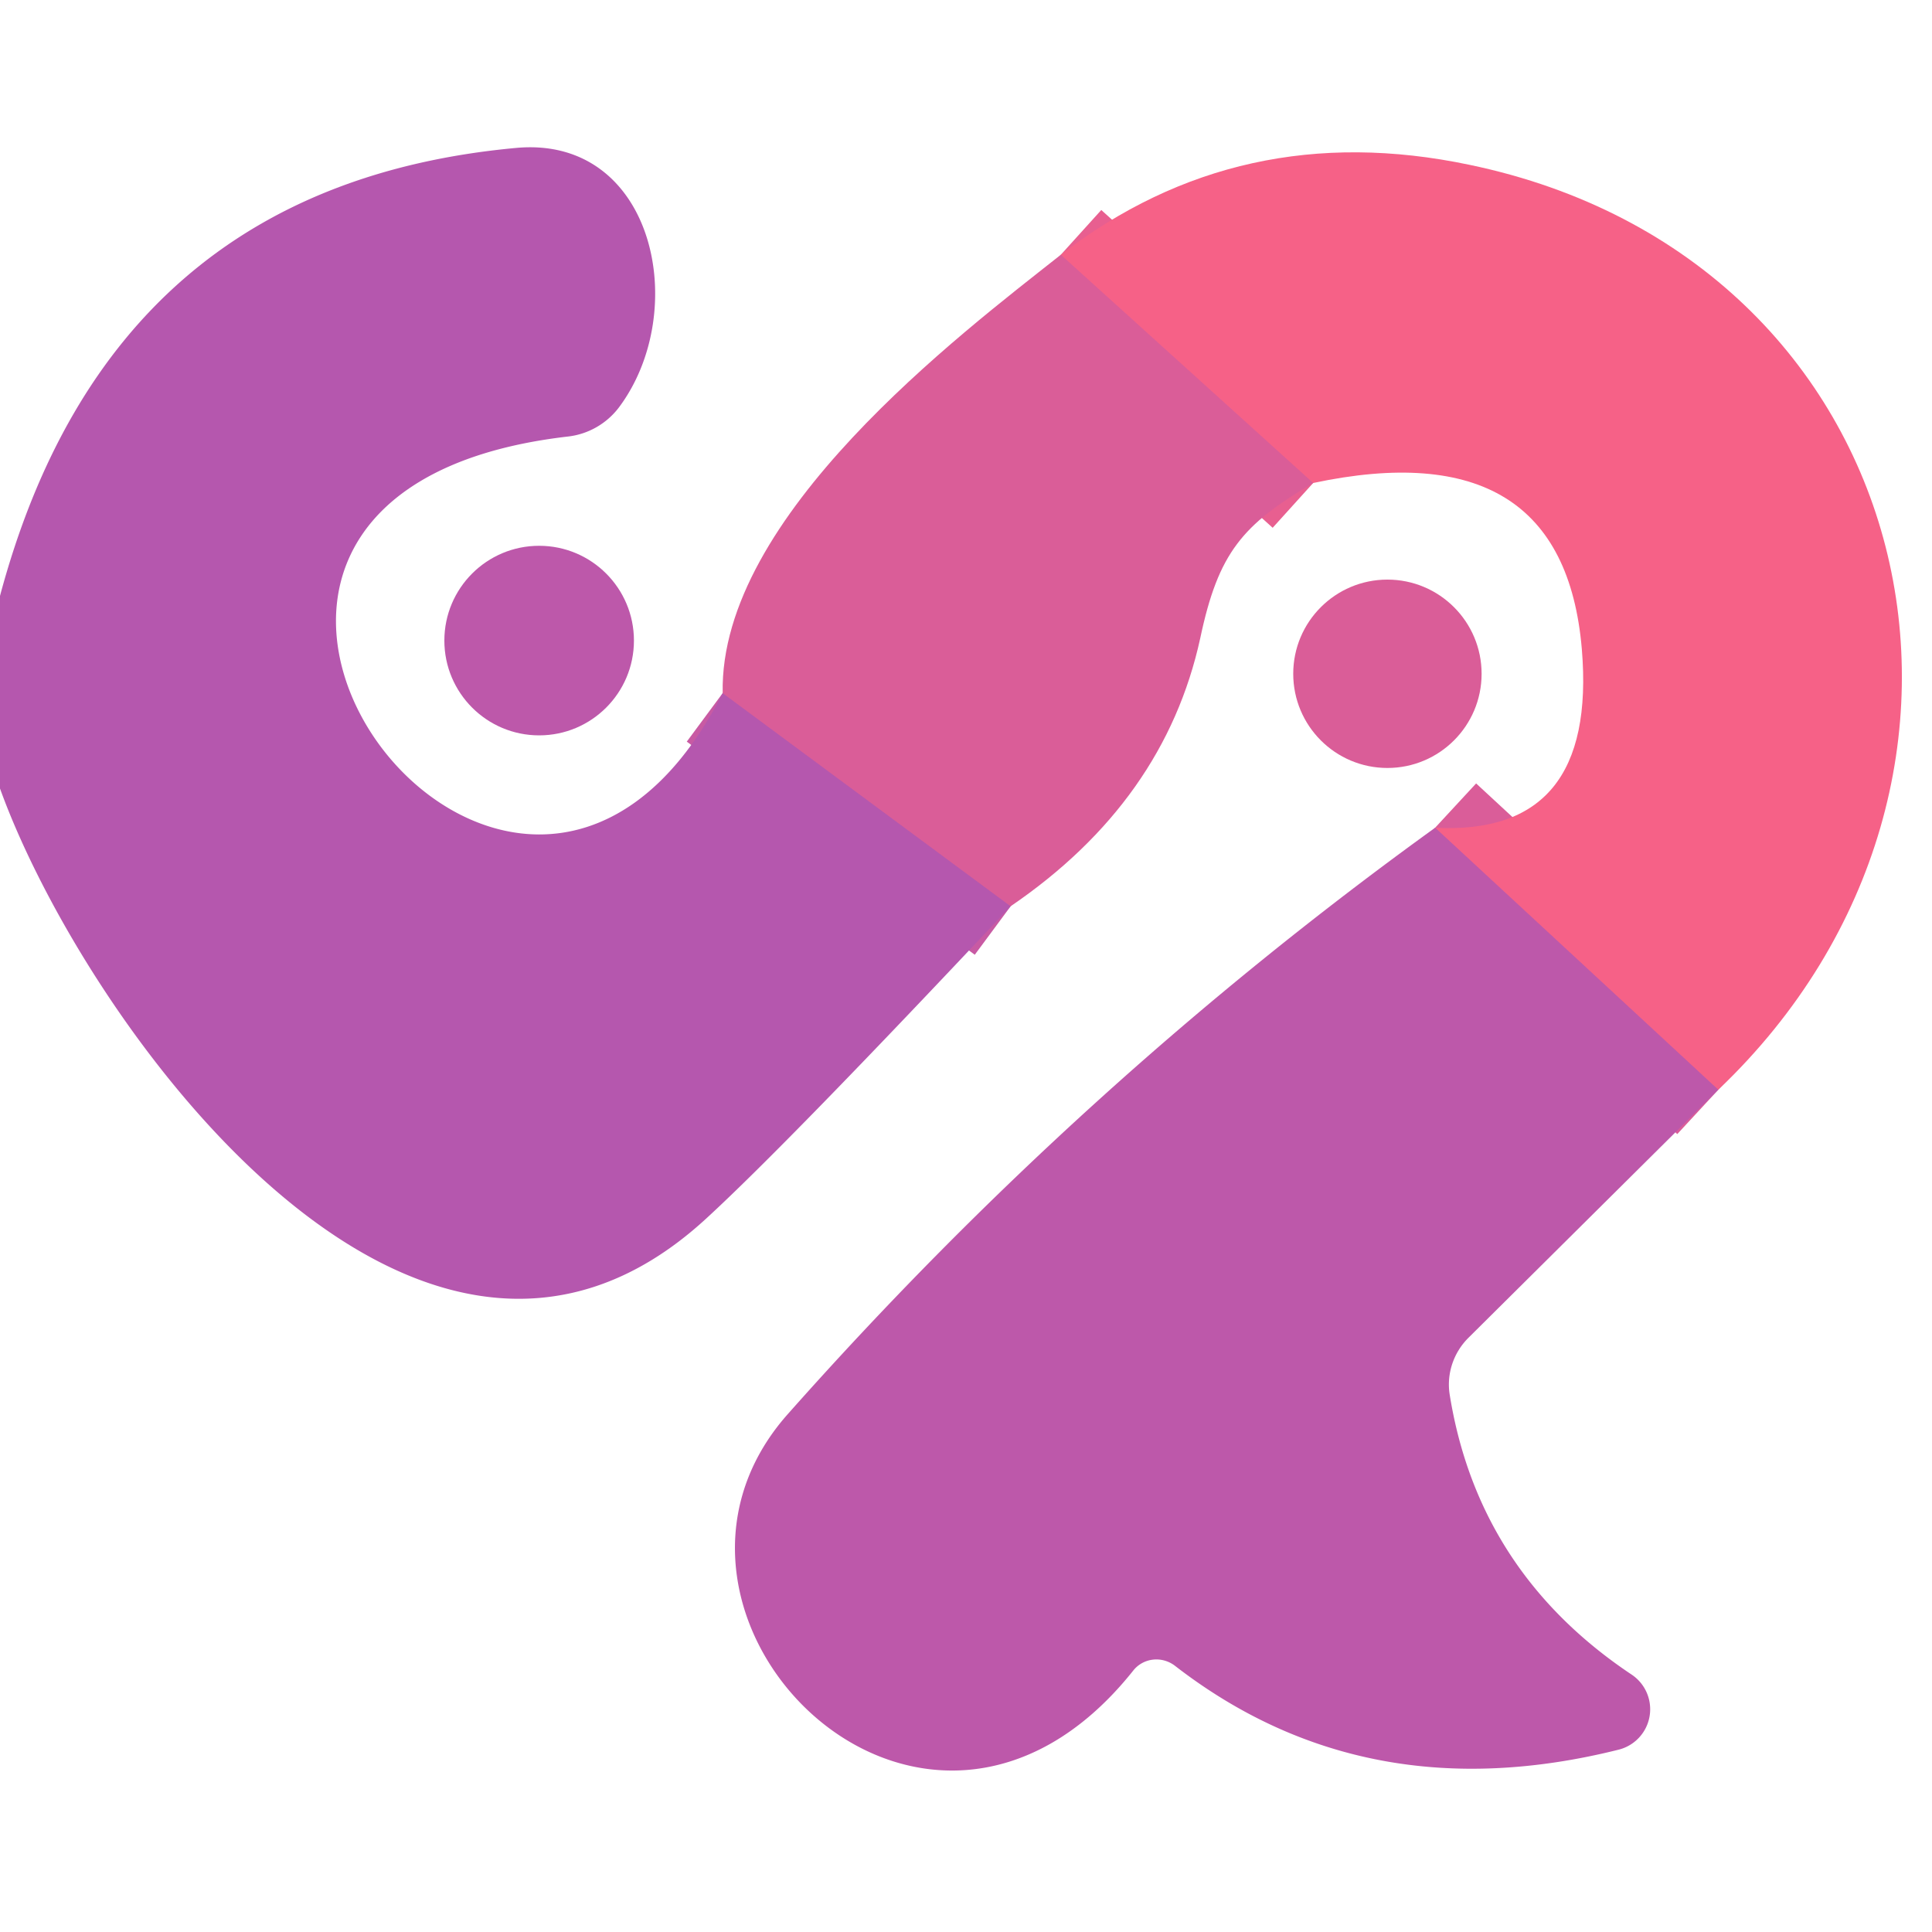 <svg xmlns="http://www.w3.org/2000/svg" version="1.1" viewBox="0.00 0.00 32.00 32.00">
<g stroke-width="2.00" fill="none" stroke-linecap="butt">
<path stroke="#c85aa3" vector-effect="non-scaling-stroke" d="   M 11.97 11.48   L 16.74 15.01"/>
<path stroke="#da5d99" vector-effect="non-scaling-stroke" d="   M 28.46 18.05   L 23.77 13.71"/>
<path stroke="#e85f90" vector-effect="non-scaling-stroke" d="   M 21.75 8.00   L 17.57 4.22"/>
</g>
<path fill="#b557ae" d="   M 11.97 11.48   L 16.74 15.01   Q 13.04 18.95 11.70 20.18   C 6.89 24.61 1.38 16.89 0.00 13.06   L 0.00 9.87   Q 1.82 3.07 8.55 2.45   C 10.84 2.24 11.45 5.15 10.25 6.75   A 1.24 1.23 -74.4 0 1 9.41 7.23   C 1.00 8.20 8.50 18.28 11.97 11.48   Z"/>
<path fill="#f66187" d="   M 28.46 18.05   L 23.77 13.71   Q 26.46 13.85 26.20 10.75   Q 25.89 7.12 21.75 8.00   L 17.57 4.22   Q 20.54 1.93 24.34 2.73   C 31.83 4.29 33.85 12.92 28.46 18.05   Z"/>
<path fill="#da5d98" d="   M 17.57 4.22   L 21.75 8.00   C 20.58 8.69 20.18 9.15 19.88 10.57   Q 19.29 13.27 16.74 15.01   L 11.97 11.48   C 11.91 8.55 15.90 5.54 17.57 4.22   Z"/>
<circle fill="#bd58aa" cx="8.93" cy="10.61" r="1.57"/>
<circle fill="#da5d98" cx="22.98" cy="11.16" r="1.56"/>
<path fill="#bd58aa" d="   M 23.77 13.71   L 28.46 18.05   L 24.32 22.16   A 1.10 1.08 -26.9 0 0 24.01 23.09   Q 24.48 26.04 27.03 27.74   A 0.69 0.69 0.0 0 1 26.81 28.98   Q 22.61 30.03 19.46 27.59   A 0.50 0.49 37.9 0 0 18.77 27.67   C 15.29 32.04 10.09 26.75 13.05 23.42   Q 17.91 17.94 23.77 13.71   Z"/>
</svg>

